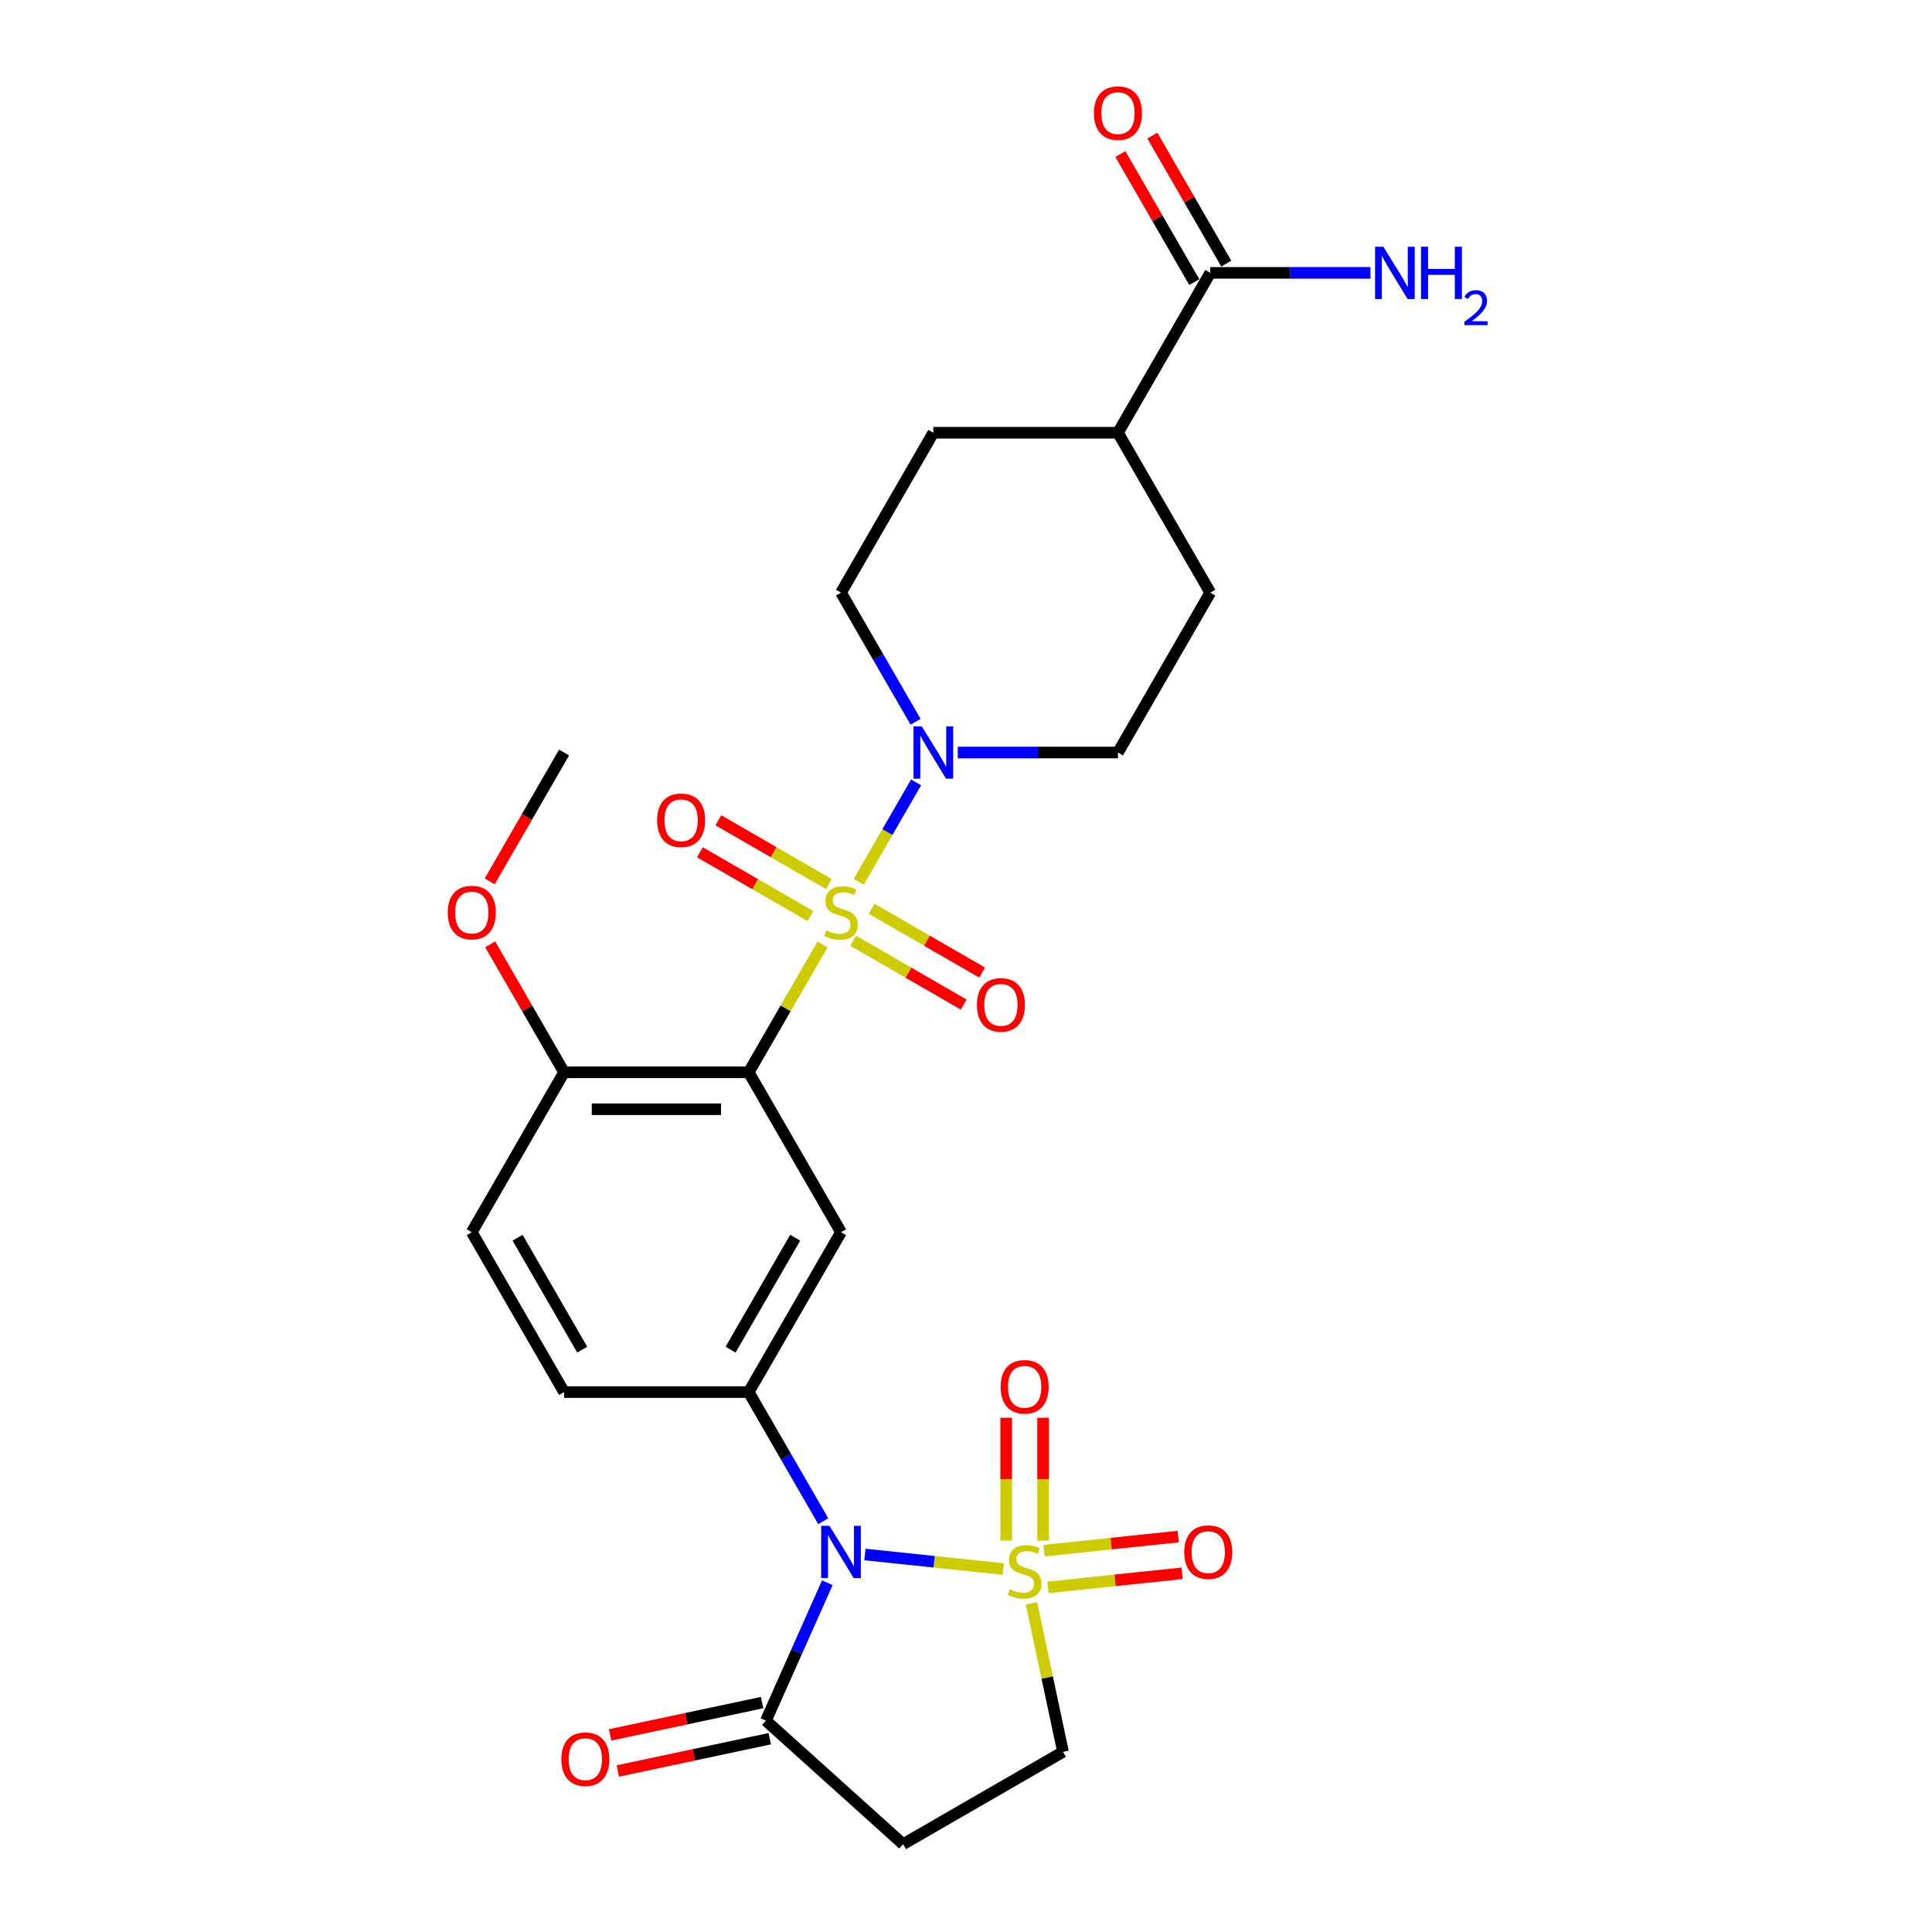 <?xml version='1.0' encoding='iso-8859-1'?>
<svg version='1.1' baseProfile='full'
              xmlns='http://www.w3.org/2000/svg'
                      xmlns:rdkit='http://www.rdkit.org/xml'
                      xmlns:xlink='http://www.w3.org/1999/xlink'
                  xml:space='preserve'
width='1000px' height='1000px' viewBox='0 0 1000 1000'>
<!-- END OF HEADER -->
<rect style='opacity:1.0;fill:#FFFFFF;stroke:none' width='1000' height='1000' x='0' y='0'> </rect>
<path class='bond-2' d='M 425.719,488.874 L 406.623,521.949' style='fill:none;fill-rule:evenodd;stroke:#CCCC00;stroke-width:6px;stroke-linecap:butt;stroke-linejoin:miter;stroke-opacity:1' />
<path class='bond-2' d='M 406.623,521.949 L 387.527,555.025' style='fill:none;fill-rule:evenodd;stroke:#000000;stroke-width:6px;stroke-linecap:butt;stroke-linejoin:miter;stroke-opacity:1' />
<path class='bond-4' d='M 444.477,456.383 L 459.319,430.676' style='fill:none;fill-rule:evenodd;stroke:#CCCC00;stroke-width:6px;stroke-linecap:butt;stroke-linejoin:miter;stroke-opacity:1' />
<path class='bond-4' d='M 459.319,430.676 L 474.161,404.969' style='fill:none;fill-rule:evenodd;stroke:#0000FF;stroke-width:6px;stroke-linecap:butt;stroke-linejoin:miter;stroke-opacity:1' />
<path class='bond-12' d='M 441.596,486.93 L 470.196,503.443' style='fill:none;fill-rule:evenodd;stroke:#CCCC00;stroke-width:6px;stroke-linecap:butt;stroke-linejoin:miter;stroke-opacity:1' />
<path class='bond-12' d='M 470.196,503.443 L 498.796,519.955' style='fill:none;fill-rule:evenodd;stroke:#FF0000;stroke-width:6px;stroke-linecap:butt;stroke-linejoin:miter;stroke-opacity:1' />
<path class='bond-12' d='M 451.152,470.379 L 479.752,486.891' style='fill:none;fill-rule:evenodd;stroke:#CCCC00;stroke-width:6px;stroke-linecap:butt;stroke-linejoin:miter;stroke-opacity:1' />
<path class='bond-12' d='M 479.752,486.891 L 508.352,503.403' style='fill:none;fill-rule:evenodd;stroke:#FF0000;stroke-width:6px;stroke-linecap:butt;stroke-linejoin:miter;stroke-opacity:1' />
<path class='bond-13' d='M 429.02,457.601 L 400.419,441.088' style='fill:none;fill-rule:evenodd;stroke:#CCCC00;stroke-width:6px;stroke-linecap:butt;stroke-linejoin:miter;stroke-opacity:1' />
<path class='bond-13' d='M 400.419,441.088 L 371.819,424.576' style='fill:none;fill-rule:evenodd;stroke:#FF0000;stroke-width:6px;stroke-linecap:butt;stroke-linejoin:miter;stroke-opacity:1' />
<path class='bond-13' d='M 419.463,474.152 L 390.863,457.64' style='fill:none;fill-rule:evenodd;stroke:#CCCC00;stroke-width:6px;stroke-linecap:butt;stroke-linejoin:miter;stroke-opacity:1' />
<path class='bond-13' d='M 390.863,457.64 L 362.263,441.128' style='fill:none;fill-rule:evenodd;stroke:#FF0000;stroke-width:6px;stroke-linecap:butt;stroke-linejoin:miter;stroke-opacity:1' />
<path class='bond-0' d='M 519.28,812.128 L 483.481,808.365' style='fill:none;fill-rule:evenodd;stroke:#CCCC00;stroke-width:6px;stroke-linecap:butt;stroke-linejoin:miter;stroke-opacity:1' />
<path class='bond-0' d='M 483.481,808.365 L 447.682,804.602' style='fill:none;fill-rule:evenodd;stroke:#0000FF;stroke-width:6px;stroke-linecap:butt;stroke-linejoin:miter;stroke-opacity:1' />
<path class='bond-8' d='M 533.876,829.899 L 542.045,868.332' style='fill:none;fill-rule:evenodd;stroke:#CCCC00;stroke-width:6px;stroke-linecap:butt;stroke-linejoin:miter;stroke-opacity:1' />
<path class='bond-8' d='M 542.045,868.332 L 550.214,906.764' style='fill:none;fill-rule:evenodd;stroke:#000000;stroke-width:6px;stroke-linecap:butt;stroke-linejoin:miter;stroke-opacity:1' />
<path class='bond-9' d='M 539.902,797.408 L 539.902,765.617' style='fill:none;fill-rule:evenodd;stroke:#CCCC00;stroke-width:6px;stroke-linecap:butt;stroke-linejoin:miter;stroke-opacity:1' />
<path class='bond-9' d='M 539.902,765.617 L 539.902,733.826' style='fill:none;fill-rule:evenodd;stroke:#FF0000;stroke-width:6px;stroke-linecap:butt;stroke-linejoin:miter;stroke-opacity:1' />
<path class='bond-9' d='M 520.79,797.408 L 520.79,765.617' style='fill:none;fill-rule:evenodd;stroke:#CCCC00;stroke-width:6px;stroke-linecap:butt;stroke-linejoin:miter;stroke-opacity:1' />
<path class='bond-9' d='M 520.79,765.617 L 520.79,733.826' style='fill:none;fill-rule:evenodd;stroke:#FF0000;stroke-width:6px;stroke-linecap:butt;stroke-linejoin:miter;stroke-opacity:1' />
<path class='bond-10' d='M 542.411,821.632 L 577.13,817.982' style='fill:none;fill-rule:evenodd;stroke:#CCCC00;stroke-width:6px;stroke-linecap:butt;stroke-linejoin:miter;stroke-opacity:1' />
<path class='bond-10' d='M 577.13,817.982 L 611.849,814.333' style='fill:none;fill-rule:evenodd;stroke:#FF0000;stroke-width:6px;stroke-linecap:butt;stroke-linejoin:miter;stroke-opacity:1' />
<path class='bond-10' d='M 540.413,802.624 L 575.132,798.975' style='fill:none;fill-rule:evenodd;stroke:#CCCC00;stroke-width:6px;stroke-linecap:butt;stroke-linejoin:miter;stroke-opacity:1' />
<path class='bond-10' d='M 575.132,798.975 L 609.852,795.326' style='fill:none;fill-rule:evenodd;stroke:#FF0000;stroke-width:6px;stroke-linecap:butt;stroke-linejoin:miter;stroke-opacity:1' />
<path class='bond-1' d='M 426.116,787.381 L 406.821,753.962' style='fill:none;fill-rule:evenodd;stroke:#0000FF;stroke-width:6px;stroke-linecap:butt;stroke-linejoin:miter;stroke-opacity:1' />
<path class='bond-1' d='M 406.821,753.962 L 387.527,720.543' style='fill:none;fill-rule:evenodd;stroke:#000000;stroke-width:6px;stroke-linecap:butt;stroke-linejoin:miter;stroke-opacity:1' />
<path class='bond-6' d='M 428.219,819.222 L 412.329,854.912' style='fill:none;fill-rule:evenodd;stroke:#0000FF;stroke-width:6px;stroke-linecap:butt;stroke-linejoin:miter;stroke-opacity:1' />
<path class='bond-6' d='M 412.329,854.912 L 396.439,890.602' style='fill:none;fill-rule:evenodd;stroke:#000000;stroke-width:6px;stroke-linecap:butt;stroke-linejoin:miter;stroke-opacity:1' />
<path class='bond-5' d='M 387.527,555.025 L 435.308,637.784' style='fill:none;fill-rule:evenodd;stroke:#000000;stroke-width:6px;stroke-linecap:butt;stroke-linejoin:miter;stroke-opacity:1' />
<path class='bond-14' d='M 387.527,555.025 L 291.965,555.025' style='fill:none;fill-rule:evenodd;stroke:#000000;stroke-width:6px;stroke-linecap:butt;stroke-linejoin:miter;stroke-opacity:1' />
<path class='bond-14' d='M 373.192,574.137 L 306.299,574.137' style='fill:none;fill-rule:evenodd;stroke:#000000;stroke-width:6px;stroke-linecap:butt;stroke-linejoin:miter;stroke-opacity:1' />
<path class='bond-3' d='M 387.527,720.543 L 435.308,637.784' style='fill:none;fill-rule:evenodd;stroke:#000000;stroke-width:6px;stroke-linecap:butt;stroke-linejoin:miter;stroke-opacity:1' />
<path class='bond-3' d='M 378.142,698.573 L 411.589,640.641' style='fill:none;fill-rule:evenodd;stroke:#000000;stroke-width:6px;stroke-linecap:butt;stroke-linejoin:miter;stroke-opacity:1' />
<path class='bond-28' d='M 387.527,720.543 L 291.965,720.543' style='fill:none;fill-rule:evenodd;stroke:#000000;stroke-width:6px;stroke-linecap:butt;stroke-linejoin:miter;stroke-opacity:1' />
<path class='bond-15' d='M 495.741,389.506 L 537.196,389.506' style='fill:none;fill-rule:evenodd;stroke:#0000FF;stroke-width:6px;stroke-linecap:butt;stroke-linejoin:miter;stroke-opacity:1' />
<path class='bond-15' d='M 537.196,389.506 L 578.65,389.506' style='fill:none;fill-rule:evenodd;stroke:#000000;stroke-width:6px;stroke-linecap:butt;stroke-linejoin:miter;stroke-opacity:1' />
<path class='bond-16' d='M 473.897,373.586 L 454.602,340.167' style='fill:none;fill-rule:evenodd;stroke:#0000FF;stroke-width:6px;stroke-linecap:butt;stroke-linejoin:miter;stroke-opacity:1' />
<path class='bond-16' d='M 454.602,340.167 L 435.308,306.747' style='fill:none;fill-rule:evenodd;stroke:#000000;stroke-width:6px;stroke-linecap:butt;stroke-linejoin:miter;stroke-opacity:1' />
<path class='bond-7' d='M 396.439,890.602 L 467.455,954.545' style='fill:none;fill-rule:evenodd;stroke:#000000;stroke-width:6px;stroke-linecap:butt;stroke-linejoin:miter;stroke-opacity:1' />
<path class='bond-19' d='M 394.452,881.255 L 355.121,889.615' style='fill:none;fill-rule:evenodd;stroke:#000000;stroke-width:6px;stroke-linecap:butt;stroke-linejoin:miter;stroke-opacity:1' />
<path class='bond-19' d='M 355.121,889.615 L 315.791,897.975' style='fill:none;fill-rule:evenodd;stroke:#FF0000;stroke-width:6px;stroke-linecap:butt;stroke-linejoin:miter;stroke-opacity:1' />
<path class='bond-19' d='M 398.426,899.949 L 359.095,908.309' style='fill:none;fill-rule:evenodd;stroke:#000000;stroke-width:6px;stroke-linecap:butt;stroke-linejoin:miter;stroke-opacity:1' />
<path class='bond-19' d='M 359.095,908.309 L 319.764,916.669' style='fill:none;fill-rule:evenodd;stroke:#FF0000;stroke-width:6px;stroke-linecap:butt;stroke-linejoin:miter;stroke-opacity:1' />
<path class='bond-29' d='M 467.455,954.545 L 550.214,906.764' style='fill:none;fill-rule:evenodd;stroke:#000000;stroke-width:6px;stroke-linecap:butt;stroke-linejoin:miter;stroke-opacity:1' />
<path class='bond-11' d='M 626.431,141.229 L 578.65,223.988' style='fill:none;fill-rule:evenodd;stroke:#000000;stroke-width:6px;stroke-linecap:butt;stroke-linejoin:miter;stroke-opacity:1' />
<path class='bond-20' d='M 634.707,136.451 L 615.578,103.319' style='fill:none;fill-rule:evenodd;stroke:#000000;stroke-width:6px;stroke-linecap:butt;stroke-linejoin:miter;stroke-opacity:1' />
<path class='bond-20' d='M 615.578,103.319 L 596.449,70.186' style='fill:none;fill-rule:evenodd;stroke:#FF0000;stroke-width:6px;stroke-linecap:butt;stroke-linejoin:miter;stroke-opacity:1' />
<path class='bond-20' d='M 618.156,146.007 L 599.026,112.875' style='fill:none;fill-rule:evenodd;stroke:#000000;stroke-width:6px;stroke-linecap:butt;stroke-linejoin:miter;stroke-opacity:1' />
<path class='bond-20' d='M 599.026,112.875 L 579.897,79.742' style='fill:none;fill-rule:evenodd;stroke:#FF0000;stroke-width:6px;stroke-linecap:butt;stroke-linejoin:miter;stroke-opacity:1' />
<path class='bond-24' d='M 626.431,141.229 L 667.886,141.229' style='fill:none;fill-rule:evenodd;stroke:#000000;stroke-width:6px;stroke-linecap:butt;stroke-linejoin:miter;stroke-opacity:1' />
<path class='bond-24' d='M 667.886,141.229 L 709.341,141.229' style='fill:none;fill-rule:evenodd;stroke:#0000FF;stroke-width:6px;stroke-linecap:butt;stroke-linejoin:miter;stroke-opacity:1' />
<path class='bond-21' d='M 291.965,555.025 L 244.184,637.784' style='fill:none;fill-rule:evenodd;stroke:#000000;stroke-width:6px;stroke-linecap:butt;stroke-linejoin:miter;stroke-opacity:1' />
<path class='bond-25' d='M 291.965,555.025 L 272.836,521.892' style='fill:none;fill-rule:evenodd;stroke:#000000;stroke-width:6px;stroke-linecap:butt;stroke-linejoin:miter;stroke-opacity:1' />
<path class='bond-25' d='M 272.836,521.892 L 253.706,488.759' style='fill:none;fill-rule:evenodd;stroke:#FF0000;stroke-width:6px;stroke-linecap:butt;stroke-linejoin:miter;stroke-opacity:1' />
<path class='bond-23' d='M 578.65,389.506 L 626.431,306.747' style='fill:none;fill-rule:evenodd;stroke:#000000;stroke-width:6px;stroke-linecap:butt;stroke-linejoin:miter;stroke-opacity:1' />
<path class='bond-22' d='M 435.308,306.747 L 483.089,223.988' style='fill:none;fill-rule:evenodd;stroke:#000000;stroke-width:6px;stroke-linecap:butt;stroke-linejoin:miter;stroke-opacity:1' />
<path class='bond-17' d='M 291.965,720.543 L 244.184,637.784' style='fill:none;fill-rule:evenodd;stroke:#000000;stroke-width:6px;stroke-linecap:butt;stroke-linejoin:miter;stroke-opacity:1' />
<path class='bond-17' d='M 301.349,698.573 L 267.903,640.641' style='fill:none;fill-rule:evenodd;stroke:#000000;stroke-width:6px;stroke-linecap:butt;stroke-linejoin:miter;stroke-opacity:1' />
<path class='bond-18' d='M 578.65,223.988 L 483.089,223.988' style='fill:none;fill-rule:evenodd;stroke:#000000;stroke-width:6px;stroke-linecap:butt;stroke-linejoin:miter;stroke-opacity:1' />
<path class='bond-27' d='M 578.65,223.988 L 626.431,306.747' style='fill:none;fill-rule:evenodd;stroke:#000000;stroke-width:6px;stroke-linecap:butt;stroke-linejoin:miter;stroke-opacity:1' />
<path class='bond-26' d='M 253.464,456.192 L 272.714,422.849' style='fill:none;fill-rule:evenodd;stroke:#FF0000;stroke-width:6px;stroke-linecap:butt;stroke-linejoin:miter;stroke-opacity:1' />
<path class='bond-26' d='M 272.714,422.849 L 291.965,389.506' style='fill:none;fill-rule:evenodd;stroke:#000000;stroke-width:6px;stroke-linecap:butt;stroke-linejoin:miter;stroke-opacity:1' />
<path  class='atom-0' d='M 427.663 481.554
Q 427.968 481.669, 429.23 482.204
Q 430.491 482.739, 431.867 483.083
Q 433.282 483.389, 434.658 483.389
Q 437.219 483.389, 438.71 482.166
Q 440.2 480.904, 440.2 478.725
Q 440.2 477.235, 439.436 476.317
Q 438.71 475.4, 437.563 474.903
Q 436.416 474.406, 434.505 473.833
Q 432.097 473.106, 430.644 472.418
Q 429.23 471.73, 428.198 470.278
Q 427.204 468.825, 427.204 466.379
Q 427.204 462.977, 429.497 460.875
Q 431.829 458.772, 436.416 458.772
Q 439.55 458.772, 443.105 460.263
L 442.226 463.206
Q 438.977 461.868, 436.531 461.868
Q 433.893 461.868, 432.441 462.977
Q 430.988 464.047, 431.026 465.92
Q 431.026 467.373, 431.753 468.252
Q 432.517 469.131, 433.587 469.628
Q 434.696 470.125, 436.531 470.698
Q 438.977 471.463, 440.43 472.227
Q 441.882 472.992, 442.914 474.559
Q 443.985 476.088, 443.985 478.725
Q 443.985 482.472, 441.462 484.497
Q 438.977 486.485, 434.811 486.485
Q 432.402 486.485, 430.568 485.95
Q 428.771 485.453, 426.631 484.574
L 427.663 481.554
' fill='#CCCC00'/>
<path  class='atom-1' d='M 522.701 822.579
Q 523.007 822.694, 524.268 823.229
Q 525.53 823.764, 526.906 824.108
Q 528.32 824.414, 529.696 824.414
Q 532.257 824.414, 533.748 823.191
Q 535.239 821.93, 535.239 819.751
Q 535.239 818.26, 534.474 817.343
Q 533.748 816.425, 532.601 815.928
Q 531.455 815.431, 529.543 814.858
Q 527.135 814.132, 525.683 813.444
Q 524.268 812.756, 523.236 811.303
Q 522.242 809.851, 522.242 807.404
Q 522.242 804.002, 524.536 801.9
Q 526.868 799.797, 531.455 799.797
Q 534.589 799.797, 538.144 801.288
L 537.265 804.232
Q 534.016 802.894, 531.569 802.894
Q 528.932 802.894, 527.479 804.002
Q 526.027 805.072, 526.065 806.945
Q 526.065 808.398, 526.791 809.277
Q 527.556 810.156, 528.626 810.653
Q 529.734 811.15, 531.569 811.724
Q 534.016 812.488, 535.468 813.253
Q 536.921 814.017, 537.953 815.584
Q 539.023 817.113, 539.023 819.751
Q 539.023 823.497, 536.5 825.523
Q 534.016 827.51, 529.849 827.51
Q 527.441 827.51, 525.606 826.975
Q 523.81 826.478, 521.669 825.599
L 522.701 822.579
' fill='#CCCC00'/>
<path  class='atom-2' d='M 429.325 789.77
L 438.194 804.105
Q 439.073 805.519, 440.487 808.08
Q 441.901 810.641, 441.978 810.794
L 441.978 789.77
L 445.571 789.77
L 445.571 816.833
L 441.863 816.833
L 432.345 801.161
Q 431.237 799.326, 430.052 797.224
Q 428.905 795.122, 428.561 794.472
L 428.561 816.833
L 425.044 816.833
L 425.044 789.77
L 429.325 789.77
' fill='#0000FF'/>
<path  class='atom-5' d='M 477.106 375.975
L 485.974 390.309
Q 486.854 391.723, 488.268 394.285
Q 489.682 396.846, 489.759 396.998
L 489.759 375.975
L 493.352 375.975
L 493.352 403.038
L 489.644 403.038
L 480.126 387.366
Q 479.018 385.531, 477.833 383.429
Q 476.686 381.326, 476.342 380.676
L 476.342 403.038
L 472.825 403.038
L 472.825 375.975
L 477.106 375.975
' fill='#0000FF'/>
<path  class='atom-10' d='M 517.923 717.805
Q 517.923 711.307, 521.134 707.676
Q 524.345 704.044, 530.346 704.044
Q 536.347 704.044, 539.558 707.676
Q 542.769 711.307, 542.769 717.805
Q 542.769 724.38, 539.52 728.126
Q 536.271 731.834, 530.346 731.834
Q 524.383 731.834, 521.134 728.126
Q 517.923 724.418, 517.923 717.805
M 530.346 728.776
Q 534.474 728.776, 536.691 726.024
Q 538.947 723.233, 538.947 717.805
Q 538.947 712.492, 536.691 709.816
Q 534.474 707.102, 530.346 707.102
Q 526.218 707.102, 523.962 709.778
Q 521.745 712.454, 521.745 717.805
Q 521.745 723.271, 523.962 726.024
Q 526.218 728.776, 530.346 728.776
' fill='#FF0000'/>
<path  class='atom-11' d='M 612.961 803.378
Q 612.961 796.88, 616.172 793.249
Q 619.383 789.617, 625.384 789.617
Q 631.386 789.617, 634.597 793.249
Q 637.808 796.88, 637.808 803.378
Q 637.808 809.953, 634.558 813.699
Q 631.309 817.407, 625.384 817.407
Q 619.421 817.407, 616.172 813.699
Q 612.961 809.991, 612.961 803.378
M 625.384 814.349
Q 629.513 814.349, 631.73 811.597
Q 633.985 808.806, 633.985 803.378
Q 633.985 798.065, 631.73 795.389
Q 629.513 792.675, 625.384 792.675
Q 621.256 792.675, 619.001 795.351
Q 616.784 798.027, 616.784 803.378
Q 616.784 808.844, 619.001 811.597
Q 621.256 814.349, 625.384 814.349
' fill='#FF0000'/>
<path  class='atom-13' d='M 505.644 520.123
Q 505.644 513.625, 508.854 509.993
Q 512.065 506.362, 518.067 506.362
Q 524.068 506.362, 527.279 509.993
Q 530.49 513.625, 530.49 520.123
Q 530.49 526.698, 527.241 530.444
Q 523.991 534.151, 518.067 534.151
Q 512.104 534.151, 508.854 530.444
Q 505.644 526.736, 505.644 520.123
M 518.067 531.093
Q 522.195 531.093, 524.412 528.341
Q 526.667 525.551, 526.667 520.123
Q 526.667 514.81, 524.412 512.134
Q 522.195 509.42, 518.067 509.42
Q 513.938 509.42, 511.683 512.096
Q 509.466 514.771, 509.466 520.123
Q 509.466 525.589, 511.683 528.341
Q 513.938 531.093, 518.067 531.093
' fill='#FF0000'/>
<path  class='atom-14' d='M 340.125 424.561
Q 340.125 418.063, 343.336 414.431
Q 346.547 410.8, 352.548 410.8
Q 358.55 410.8, 361.761 414.431
Q 364.972 418.063, 364.972 424.561
Q 364.972 431.136, 361.722 434.882
Q 358.473 438.589, 352.548 438.589
Q 346.585 438.589, 343.336 434.882
Q 340.125 431.174, 340.125 424.561
M 352.548 435.531
Q 356.677 435.531, 358.894 432.779
Q 361.149 429.989, 361.149 424.561
Q 361.149 419.248, 358.894 416.572
Q 356.677 413.858, 352.548 413.858
Q 348.42 413.858, 346.165 416.534
Q 343.948 419.21, 343.948 424.561
Q 343.948 430.027, 346.165 432.779
Q 348.42 435.531, 352.548 435.531
' fill='#FF0000'/>
<path  class='atom-20' d='M 290.542 910.547
Q 290.542 904.049, 293.753 900.417
Q 296.964 896.786, 302.965 896.786
Q 308.967 896.786, 312.177 900.417
Q 315.388 904.049, 315.388 910.547
Q 315.388 917.122, 312.139 920.868
Q 308.89 924.575, 302.965 924.575
Q 297.002 924.575, 293.753 920.868
Q 290.542 917.16, 290.542 910.547
M 302.965 921.517
Q 307.094 921.517, 309.311 918.765
Q 311.566 915.975, 311.566 910.547
Q 311.566 905.234, 309.311 902.558
Q 307.094 899.844, 302.965 899.844
Q 298.837 899.844, 296.582 902.52
Q 294.365 905.195, 294.365 910.547
Q 294.365 916.013, 296.582 918.765
Q 298.837 921.517, 302.965 921.517
' fill='#FF0000'/>
<path  class='atom-21' d='M 566.227 58.547
Q 566.227 52.048, 569.438 48.417
Q 572.649 44.786, 578.65 44.786
Q 584.652 44.786, 587.863 48.417
Q 591.074 52.048, 591.074 58.547
Q 591.074 65.121, 587.824 68.867
Q 584.575 72.575, 578.65 72.575
Q 572.687 72.575, 569.438 68.867
Q 566.227 65.159, 566.227 58.547
M 578.65 69.517
Q 582.779 69.517, 584.996 66.765
Q 587.251 63.974, 587.251 58.547
Q 587.251 53.233, 584.996 50.558
Q 582.779 47.844, 578.65 47.844
Q 574.522 47.844, 572.267 50.519
Q 570.05 53.195, 570.05 58.547
Q 570.05 64.013, 572.267 66.765
Q 574.522 69.517, 578.65 69.517
' fill='#FF0000'/>
<path  class='atom-25' d='M 716.011 127.698
L 724.879 142.032
Q 725.759 143.446, 727.173 146.007
Q 728.587 148.568, 728.664 148.721
L 728.664 127.698
L 732.257 127.698
L 732.257 154.761
L 728.549 154.761
L 719.031 139.089
Q 717.922 137.254, 716.737 135.151
Q 715.591 133.049, 715.247 132.399
L 715.247 154.761
L 711.73 154.761
L 711.73 127.698
L 716.011 127.698
' fill='#0000FF'/>
<path  class='atom-25' d='M 735.506 127.698
L 739.175 127.698
L 739.175 139.203
L 753.013 139.203
L 753.013 127.698
L 756.682 127.698
L 756.682 154.761
L 753.013 154.761
L 753.013 142.261
L 739.175 142.261
L 739.175 154.761
L 735.506 154.761
L 735.506 127.698
' fill='#0000FF'/>
<path  class='atom-25' d='M 757.994 153.811
Q 758.65 152.121, 760.214 151.187
Q 761.779 150.229, 763.948 150.229
Q 766.648 150.229, 768.161 151.692
Q 769.675 153.155, 769.675 155.754
Q 769.675 158.403, 767.707 160.875
Q 765.765 163.348, 761.728 166.274
L 769.978 166.274
L 769.978 168.292
L 757.944 168.292
L 757.944 166.602
Q 761.274 164.231, 763.242 162.465
Q 765.235 160.699, 766.193 159.109
Q 767.152 157.52, 767.152 155.88
Q 767.152 154.164, 766.294 153.206
Q 765.437 152.247, 763.948 152.247
Q 762.51 152.247, 761.551 152.827
Q 760.593 153.408, 759.912 154.694
L 757.994 153.811
' fill='#0000FF'/>
<path  class='atom-26' d='M 231.761 472.342
Q 231.761 465.844, 234.971 462.212
Q 238.182 458.581, 244.184 458.581
Q 250.185 458.581, 253.396 462.212
Q 256.607 465.844, 256.607 472.342
Q 256.607 478.917, 253.358 482.663
Q 250.108 486.37, 244.184 486.37
Q 238.221 486.37, 234.971 482.663
Q 231.761 478.955, 231.761 472.342
M 244.184 483.312
Q 248.312 483.312, 250.529 480.56
Q 252.784 477.77, 252.784 472.342
Q 252.784 467.029, 250.529 464.353
Q 248.312 461.639, 244.184 461.639
Q 240.055 461.639, 237.8 464.315
Q 235.583 466.99, 235.583 472.342
Q 235.583 477.808, 237.8 480.56
Q 240.055 483.312, 244.184 483.312
' fill='#FF0000'/>
</svg>
